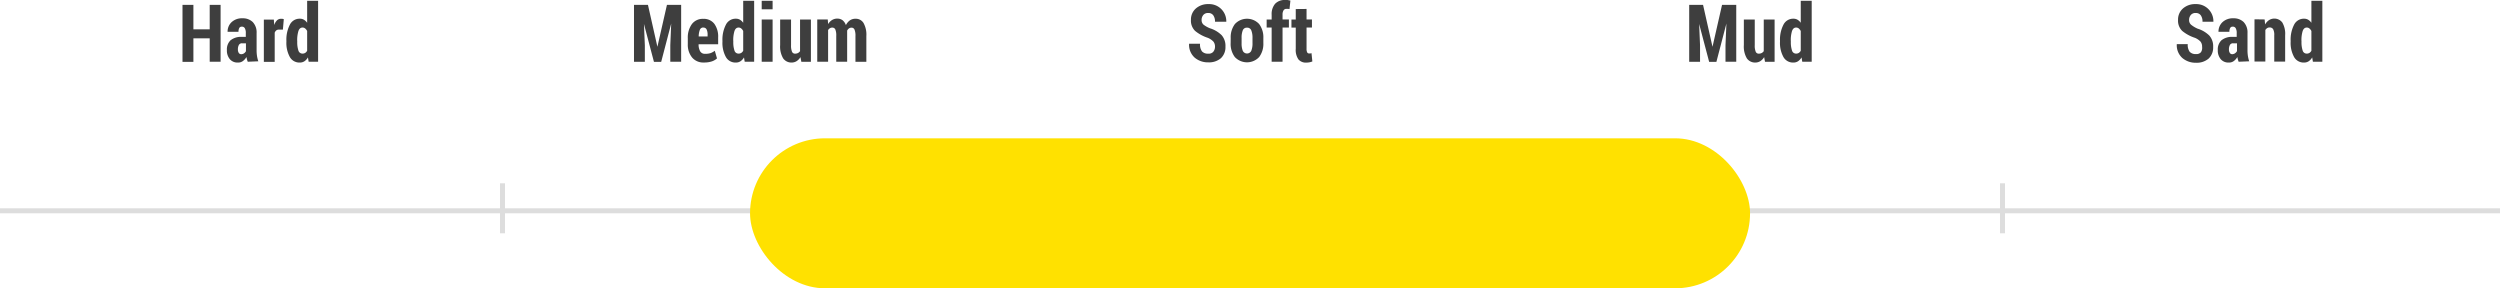 <svg id="レイヤー_1" data-name="レイヤー 1" xmlns="http://www.w3.org/2000/svg" viewBox="0 0 500 57.66"><defs><style>.cls-1{fill:#ddd;}.cls-2{fill:#ffe100;}.cls-3{fill:#3e3e3e;}</style></defs><title>mx33</title><rect class="cls-1" y="41.66" width="500" height="1"/><rect class="cls-1" x="467.5" y="182.5" width="10" height="1" transform="translate(583.5 -430.84) rotate(90)"/><rect class="cls-1" x="367.5" y="182.5" width="10" height="1" transform="translate(483.5 -330.84) rotate(90)"/><rect class="cls-1" x="267.5" y="182.5" width="10" height="1" transform="translate(383.5 -230.84) rotate(90)"/><rect class="cls-1" x="167.5" y="182.5" width="10" height="1" transform="translate(283.5 -130.84) rotate(90)"/><rect class="cls-2" x="150.01" y="27.66" width="200" height="30" rx="15" ry="15"/><path class="cls-3" d="M116.12,153.69h-2.18V149h-3.26v4.71H108.5V142.31h2.18v4.89h3.26v-4.89h2.18Z" transform="translate(-72 -141.34)"/><path class="cls-3" d="M121.55,153.69a4.65,4.65,0,0,1-.15-.45,5,5,0,0,1-.11-.5,2.62,2.62,0,0,1-.71.81,1.59,1.59,0,0,1-1,.3,2,2,0,0,1-1.61-.67,2.69,2.69,0,0,1-.59-1.84,2.49,2.49,0,0,1,.74-1.95,3.3,3.3,0,0,1,2.27-.67h.77V148a1.92,1.92,0,0,0-.19-1,.64.64,0,0,0-.6-.33.55.55,0,0,0-.51.26,1.52,1.52,0,0,0-.16.77h-2.18a2.55,2.55,0,0,1,.8-1.93,3,3,0,0,1,2.18-.77,2.82,2.82,0,0,1,2.05.75,3,3,0,0,1,.77,2.21v3.42a7.51,7.51,0,0,0,.08,1.15,6.74,6.74,0,0,0,.26,1.07Zm-1.3-1.51a1,1,0,0,0,.54-.16,1.28,1.28,0,0,0,.4-.44V150h-.77a.68.68,0,0,0-.65.34,1.84,1.84,0,0,0-.19.9,1.22,1.22,0,0,0,.18.69A.56.56,0,0,0,120.25,152.18Z" transform="translate(-72 -141.34)"/><path class="cls-3" d="M128.58,147.26l-.8,0a.82.82,0,0,0-.52.16,1.06,1.06,0,0,0-.32.46v5.83h-2.17v-8.45h2l.07,1.09h0a2.41,2.41,0,0,1,.54-.92,1.08,1.08,0,0,1,.79-.33l.3,0,.29.07Z" transform="translate(-72 -141.34)"/><path class="cls-3" d="M129.28,149.51a6.49,6.49,0,0,1,.69-3.23,2.17,2.17,0,0,1,2-1.2,1.57,1.57,0,0,1,.82.21,2.13,2.13,0,0,1,.64.61h0v-4.4h2.19v12.19h-1.89l-.14-.87h0a2.29,2.29,0,0,1-.7.77,1.67,1.67,0,0,1-.93.26,2.18,2.18,0,0,1-2-1.12,5.83,5.83,0,0,1-.68-3.05Zm2.17.16a5.21,5.21,0,0,0,.23,1.77.83.83,0,0,0,.82.62,1,1,0,0,0,.54-.14,1.16,1.16,0,0,0,.39-.43v-3.95a1.57,1.57,0,0,0-.4-.51.81.81,0,0,0-.52-.18q-.59,0-.83.71a6.21,6.21,0,0,0-.24,1.94Z" transform="translate(-72 -141.34)"/><path class="cls-3" d="M201.59,142.31l1.89,8.39h0l1.91-8.39h2.84v11.38h-2.17v-3.3l.18-4.34h0l-2,7.66h-1.45l-2-7.58h0l.18,4.27v3.3h-2.17V142.31Z" transform="translate(-72 -141.34)"/><path class="cls-3" d="M212.77,153.84a2.9,2.9,0,0,1-2.35-1,4,4,0,0,1-.86-2.65V149a4.59,4.59,0,0,1,.8-2.82,2.71,2.71,0,0,1,2.3-1.07,2.64,2.64,0,0,1,2.21,1,4.32,4.32,0,0,1,.76,2.72v1.36h-3.91v0a2.75,2.75,0,0,0,.3,1.39,1.05,1.05,0,0,0,1,.52,3.3,3.3,0,0,0,1.13-.15,3.45,3.45,0,0,0,.81-.46l.44,1.53a2.9,2.9,0,0,1-1.1.62A4.87,4.87,0,0,1,212.77,153.84Zm-.1-7a.71.71,0,0,0-.7.47,3.76,3.76,0,0,0-.23,1.32h1.78v-.31a2.42,2.42,0,0,0-.2-1.1A.68.68,0,0,0,212.67,146.86Z" transform="translate(-72 -141.34)"/><path class="cls-3" d="M216.49,149.51a6.49,6.49,0,0,1,.69-3.23,2.17,2.17,0,0,1,2-1.2,1.57,1.57,0,0,1,.82.21,2.13,2.13,0,0,1,.64.61h0v-4.4h2.19v12.19h-1.89l-.14-.87h0a2.29,2.29,0,0,1-.7.77,1.67,1.67,0,0,1-.93.26,2.18,2.18,0,0,1-2-1.12,5.83,5.83,0,0,1-.68-3.05Zm2.17.16a5.21,5.21,0,0,0,.23,1.77.83.83,0,0,0,.82.62,1,1,0,0,0,.54-.14,1.16,1.16,0,0,0,.39-.43v-3.95a1.57,1.57,0,0,0-.4-.51.81.81,0,0,0-.52-.18q-.59,0-.83.71a6.21,6.21,0,0,0-.24,1.94Z" transform="translate(-72 -141.34)"/><path class="cls-3" d="M226.52,143.2h-2.18v-1.7h2.18Zm0,10.49h-2.18v-8.45h2.18Z" transform="translate(-72 -141.34)"/><path class="cls-3" d="M232.09,152.76h0a2.39,2.39,0,0,1-.77.81,1.91,1.91,0,0,1-1,.28,2,2,0,0,1-1.69-.84,4.65,4.65,0,0,1-.6-2.66v-5.11h2.18v5.13a3.22,3.22,0,0,0,.19,1.31.63.63,0,0,0,.6.39,1.27,1.27,0,0,0,.58-.12,1.16,1.16,0,0,0,.43-.38v-6.32h2.17v8.45h-1.91Z" transform="translate(-72 -141.34)"/><path class="cls-3" d="M237.55,145.23l.08.93h0a2.33,2.33,0,0,1,.77-.81,2,2,0,0,1,1.09-.29,1.74,1.74,0,0,1,1,.31,2.1,2.1,0,0,1,.69,1,2.52,2.52,0,0,1,.79-.95,1.93,1.93,0,0,1,1.14-.33,1.81,1.81,0,0,1,1.59.84,4.78,4.78,0,0,1,.57,2.64v5.13h-2.18v-5.13a3.12,3.12,0,0,0-.2-1.34.64.64,0,0,0-.6-.36.89.89,0,0,0-.5.16,1.2,1.2,0,0,0-.36.43c0,.13,0,.25,0,.35s0,.21,0,.31v5.57h-2.18v-5.15a3.12,3.12,0,0,0-.19-1.32.65.65,0,0,0-.61-.36.88.88,0,0,0-.47.13,1.18,1.18,0,0,0-.36.36v6.34h-2.17v-8.45Z" transform="translate(-72 -141.34)"/><path class="cls-3" d="M315,150.72a1.62,1.62,0,0,0-.31-1.05,3.29,3.29,0,0,0-1.11-.76,7.79,7.79,0,0,1-2.56-1.39,2.84,2.84,0,0,1-.83-2.21,2.92,2.92,0,0,1,1-2.29,3.69,3.69,0,0,1,2.54-.86,3.4,3.4,0,0,1,2.53,1,3.44,3.44,0,0,1,1,2.53H315a2.13,2.13,0,0,0-.34-1.28,1.17,1.17,0,0,0-1-.47,1.19,1.19,0,0,0-1,.4,1.52,1.52,0,0,0-.34,1,1.21,1.21,0,0,0,.38.93A5.46,5.46,0,0,0,314,147a5.75,5.75,0,0,1,2.33,1.38,3.22,3.22,0,0,1,.76,2.28,3,3,0,0,1-.92,2.33,3.65,3.65,0,0,1-2.52.82,4.08,4.08,0,0,1-2.71-.94,3.42,3.42,0,0,1-1.12-2.78h2.19a2.33,2.33,0,0,0,.39,1.53,1.58,1.58,0,0,0,1.25.45,1.17,1.17,0,0,0,1-.37A1.57,1.57,0,0,0,315,150.72Z" transform="translate(-72 -141.34)"/><path class="cls-3" d="M318.14,148.95a4.38,4.38,0,0,1,.84-2.8,3.3,3.3,0,0,1,4.85,0,4.38,4.38,0,0,1,.84,2.8v1a4.36,4.36,0,0,1-.84,2.8,3.33,3.33,0,0,1-4.86,0,4.34,4.34,0,0,1-.84-2.8Zm2.18,1a4,4,0,0,0,.23,1.54.94.94,0,0,0,1.71,0,3.91,3.91,0,0,0,.24-1.54v-1a3.93,3.93,0,0,0-.24-1.53.87.87,0,0,0-.86-.55.85.85,0,0,0-.85.55,4,4,0,0,0-.23,1.53Z" transform="translate(-72 -141.34)"/><path class="cls-3" d="M326.33,153.69v-6.84h-1v-1.61h1v-.94a3.15,3.15,0,0,1,.7-2.21,2.6,2.6,0,0,1,2-.75,2.85,2.85,0,0,1,.49,0l.56.12-.18,1.7-.28-.05-.32,0a.66.66,0,0,0-.59.3,1.6,1.6,0,0,0-.2.88v.94h1.27v1.61h-1.27v6.84Z" transform="translate(-72 -141.34)"/><path class="cls-3" d="M333.31,143.13v2.1h1.08v1.61h-1.08v4.23a1.55,1.55,0,0,0,.13.75.4.4,0,0,0,.36.21l.27,0,.23-.06.17,1.66a3.21,3.21,0,0,1-.57.17,3.42,3.42,0,0,1-.65.06,1.91,1.91,0,0,1-1.57-.65,3.33,3.33,0,0,1-.53-2.11v-4.24h-.86v-1.61h.86v-2.1Z" transform="translate(-72 -141.34)"/><path class="cls-3" d="M412.61,142.31l1.89,8.39h0l1.91-8.39h2.84v11.38H417.1v-3.3l.18-4.34h0l-2,7.66h-1.45l-2-7.58h0l.18,4.27v3.3h-2.17V142.31Z" transform="translate(-72 -141.34)"/><path class="cls-3" d="M424.83,152.76h0a2.39,2.39,0,0,1-.77.81,1.91,1.91,0,0,1-1,.28,2,2,0,0,1-1.69-.84,4.65,4.65,0,0,1-.6-2.66v-5.11h2.18v5.13a3.22,3.22,0,0,0,.19,1.31.63.63,0,0,0,.6.39,1.27,1.27,0,0,0,.58-.12,1.16,1.16,0,0,0,.43-.38v-6.32h2.17v8.45H425Z" transform="translate(-72 -141.34)"/><path class="cls-3" d="M428,149.51a6.49,6.49,0,0,1,.69-3.23,2.17,2.17,0,0,1,2-1.2,1.57,1.57,0,0,1,.82.21,2.13,2.13,0,0,1,.64.61h0v-4.4h2.19v12.19h-1.89l-.14-.87h0a2.29,2.29,0,0,1-.7.77,1.67,1.67,0,0,1-.93.26,2.18,2.18,0,0,1-2-1.12,5.83,5.83,0,0,1-.68-3.05Zm2.17.16a5.21,5.21,0,0,0,.23,1.77.83.83,0,0,0,.82.62,1,1,0,0,0,.54-.14,1.16,1.16,0,0,0,.39-.43v-3.95a1.58,1.58,0,0,0-.4-.51.81.81,0,0,0-.52-.18q-.59,0-.83.71a6.19,6.19,0,0,0-.24,1.94Z" transform="translate(-72 -141.34)"/><path class="cls-3" d="M512.42,150.72a1.62,1.62,0,0,0-.31-1.05,3.29,3.29,0,0,0-1.11-.76,7.79,7.79,0,0,1-2.56-1.39,2.84,2.84,0,0,1-.83-2.21,2.92,2.92,0,0,1,1-2.29,3.69,3.69,0,0,1,2.54-.86,3.4,3.4,0,0,1,2.53,1,3.44,3.44,0,0,1,1,2.53h-2.18a2.13,2.13,0,0,0-.34-1.28,1.17,1.17,0,0,0-1-.47,1.19,1.19,0,0,0-1,.4,1.52,1.52,0,0,0-.34,1,1.21,1.21,0,0,0,.38.93,5.46,5.46,0,0,0,1.34.81,5.75,5.75,0,0,1,2.33,1.38,3.22,3.22,0,0,1,.76,2.28,3,3,0,0,1-.92,2.33,3.65,3.65,0,0,1-2.52.82,4.08,4.08,0,0,1-2.71-.94,3.42,3.42,0,0,1-1.12-2.78h2.19a2.33,2.33,0,0,0,.39,1.53,1.58,1.58,0,0,0,1.25.45,1.17,1.17,0,0,0,1-.37A1.57,1.57,0,0,0,512.42,150.72Z" transform="translate(-72 -141.34)"/><path class="cls-3" d="M519.73,153.69a4.65,4.65,0,0,1-.15-.45,4.87,4.87,0,0,1-.11-.5,2.62,2.62,0,0,1-.71.81,1.59,1.59,0,0,1-1,.3,2,2,0,0,1-1.61-.67,2.68,2.68,0,0,1-.59-1.84,2.49,2.49,0,0,1,.74-1.95,3.3,3.3,0,0,1,2.27-.67h.77V148a1.93,1.93,0,0,0-.19-1,.64.64,0,0,0-.6-.33.55.55,0,0,0-.51.26,1.52,1.52,0,0,0-.16.77h-2.18a2.55,2.55,0,0,1,.8-1.93,3,3,0,0,1,2.18-.77,2.82,2.82,0,0,1,2.05.75,3,3,0,0,1,.77,2.21v3.42a7.51,7.51,0,0,0,.08,1.15,6.74,6.74,0,0,0,.26,1.07Zm-1.3-1.51A1,1,0,0,0,519,152a1.28,1.28,0,0,0,.4-.44V150h-.77a.68.68,0,0,0-.65.34,1.84,1.84,0,0,0-.19.9,1.22,1.22,0,0,0,.18.69A.56.56,0,0,0,518.43,152.18Z" transform="translate(-72 -141.34)"/><path class="cls-3" d="M524.93,145.23l.09,1h0a2.53,2.53,0,0,1,.79-.87,2,2,0,0,1,2.65.48,4.51,4.51,0,0,1,.57,2.57v5.25h-2.18v-5.25a2.44,2.44,0,0,0-.22-1.23.79.79,0,0,0-.71-.35.88.88,0,0,0-.48.13,1.26,1.26,0,0,0-.37.38v6.31H522.9v-8.45Z" transform="translate(-72 -141.34)"/><path class="cls-3" d="M530.13,149.51a6.49,6.49,0,0,1,.69-3.23,2.17,2.17,0,0,1,2-1.2,1.57,1.57,0,0,1,.82.21,2.13,2.13,0,0,1,.64.61h0v-4.4h2.19v12.19h-1.89l-.14-.87h0a2.29,2.29,0,0,1-.7.77,1.67,1.67,0,0,1-.93.26,2.18,2.18,0,0,1-2-1.12,5.83,5.83,0,0,1-.68-3.05Zm2.17.16a5.21,5.21,0,0,0,.23,1.77.83.83,0,0,0,.82.62,1,1,0,0,0,.54-.14,1.16,1.16,0,0,0,.39-.43v-3.95a1.58,1.58,0,0,0-.4-.51.81.81,0,0,0-.52-.18q-.59,0-.83.71a6.19,6.19,0,0,0-.24,1.94Z" transform="translate(-72 -141.34)"/></svg>